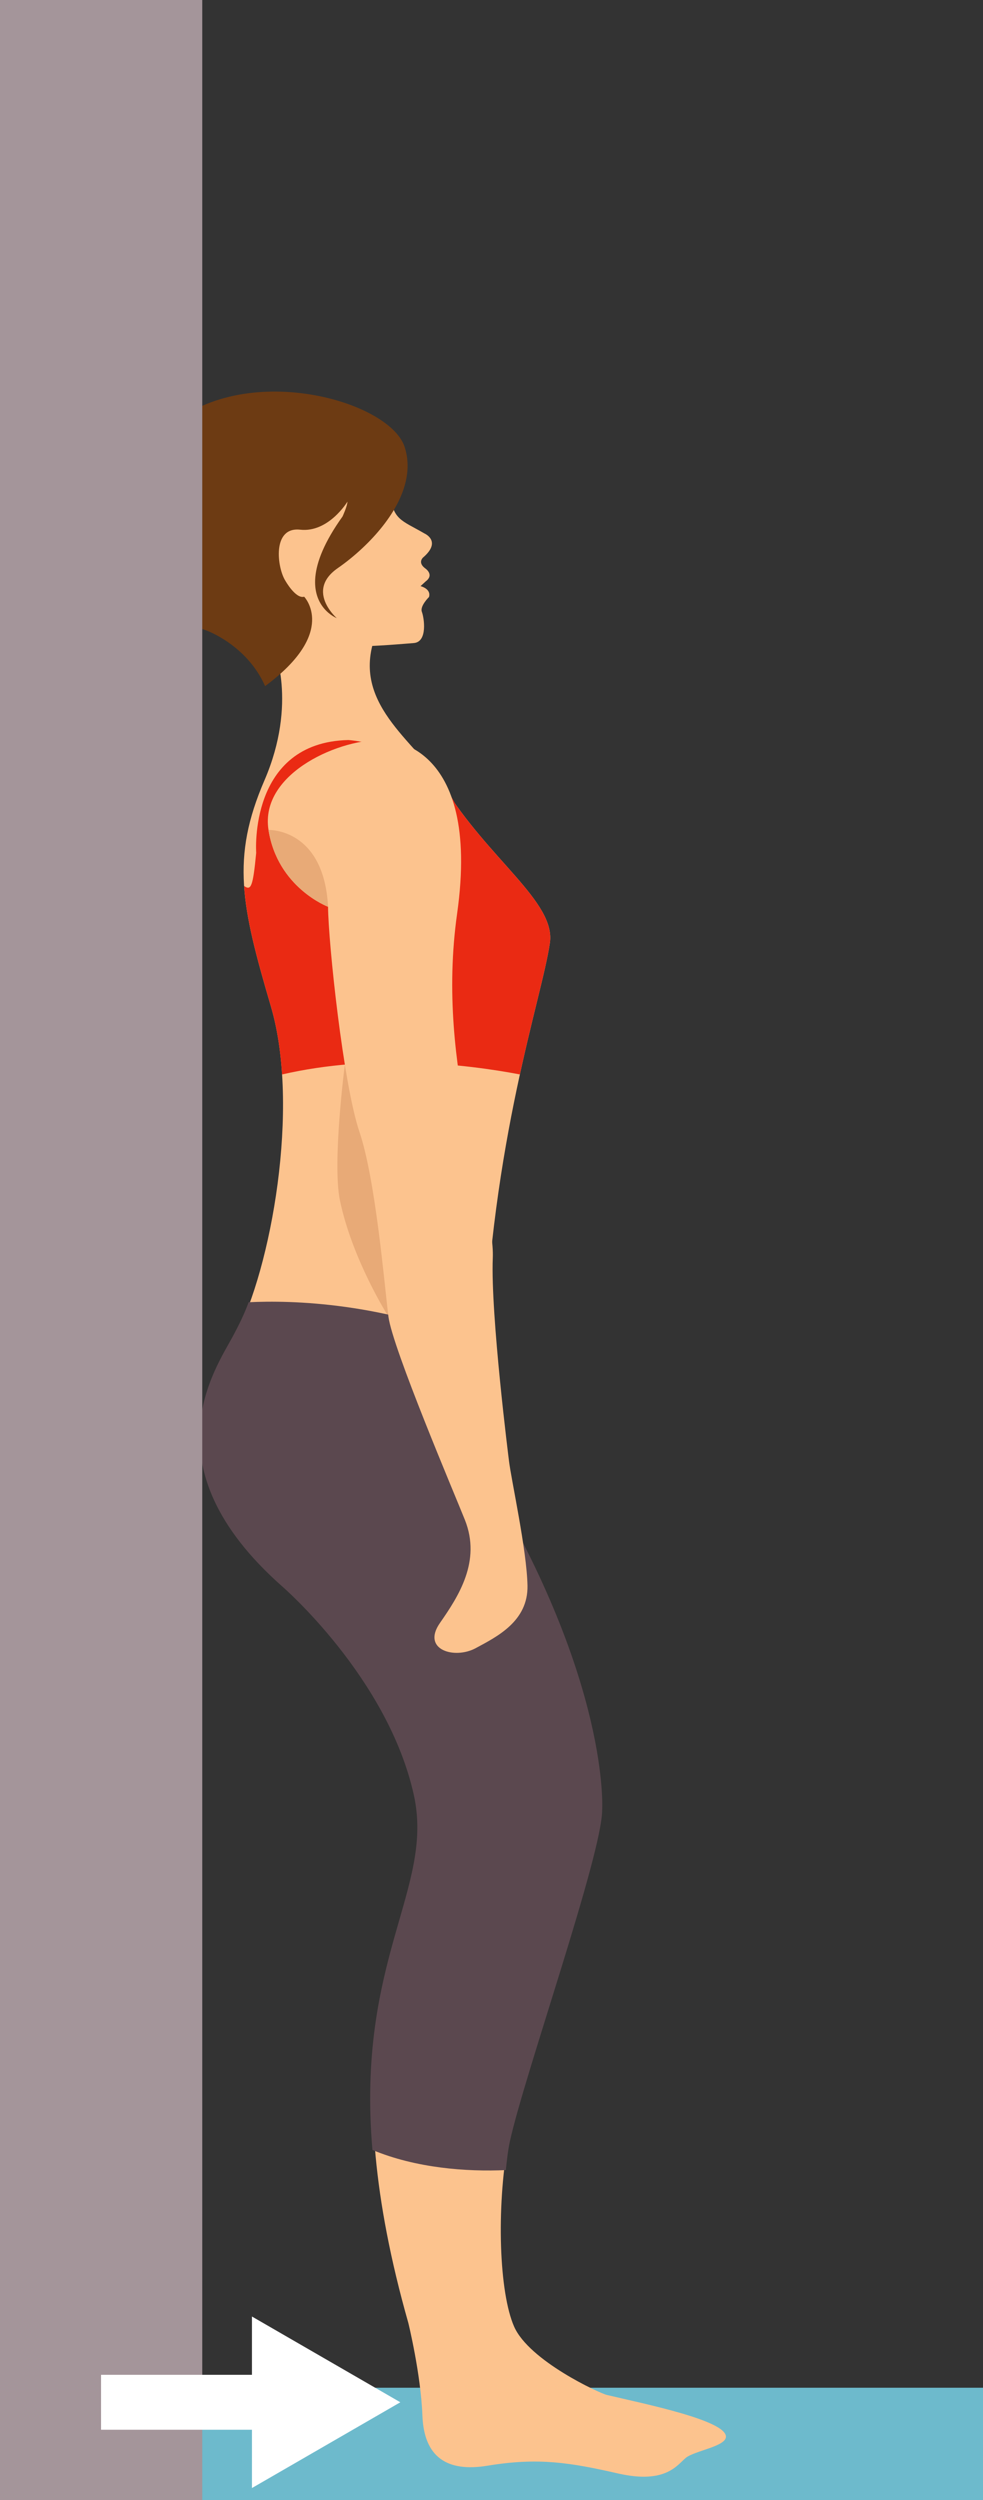 <?xml version="1.0" encoding="UTF-8"?>
<svg id="Layer_2" data-name="Layer 2" xmlns="http://www.w3.org/2000/svg" viewBox="0 0 107.472 273.075">
  <rect x="0" y="0" width="107.472" height="273.075" fill="#333333" stroke="none"/>
  <defs>
    <style>
      .cls-1 {
        fill: #e8aa77;
      }

      .cls-1, .cls-2, .cls-3, .cls-4, .cls-5, .cls-6, .cls-7 {
        stroke-width: 0px;
      }

      .cls-2 {
        fill: #a4959a;
      }

      .cls-3 {
        fill: #6dbacc;
      }

      .cls-4 {
        fill: #ea2a13;
      }

      .cls-5 {
        fill: #fcc38e;
      }

      .cls-8 {
        fill: none;
      }

      .cls-8, .cls-9 {
        stroke: #fff;
        stroke-miterlimit: 10;
        stroke-width: 6px;
      }

      .cls-6 {
        fill: #5b484f;
      }

      .cls-7 {
        fill: #6d3b13;
      }

      .cls-9 {
        fill: #fff;
      }
    </style>
  </defs>
  <g>
    <rect class="cls-3" x="14.753" y="260.803" width="92.719" height="12.272"/>
    <path class="cls-5" d="m66.351,261.592c-.815-.192-8.505-3.736-10.145-7.472-1.639-3.735-1.944-12.873-.653-20.163.486-2.738,1.693-7.257,3.012-11.833h-17.436c-.857,7.626-.483,17.542,3.518,31.618,0,0,1.366,5.574,1.535,10.093.169,4.52,2.657,6.219,7.127,5.482,5.586-.921,9.077-.329,14.284.854,5.207,1.183,6.449-.947,7.396-1.716.947-.769,4.378-1.236,4.378-2.308.001-1.775-8.782-3.558-13.017-4.556Z"/>
    <path class="cls-5" d="m24.408,148.283h28.471c.847-23.824,6.365-39.192,7.242-45.305.643-4.474-6.746-9.139-11.691-17.217-2.967-4.847-10.387-8.986-7.243-16.685l-8.116-4.349-3.166,5.907s2.678,6.108-.992,14.6c-3.672,8.495-2.521,13.722.707,24.702,3.229,10.979.012,28.66-3.878,35.981-.325.611-.812,1.406-1.334,2.366Z"/>
    <path class="cls-5" d="m28.213,43.625c5.773-1.895,11.989,1.251,13.883,7.024.334,1.02.507,2.052.541,3.072.282,3.081,1.199,3.059,3.764,4.545,0,0,1.949.837-.149,2.631,0,0-.609.524.198,1.156,0,0,1.095.693.098,1.444l-.572.523s1.189.284.927,1.188c0,0-1.022.996-.779,1.625.242.629.661,3.302-.903,3.407-1.566.104-12.908,1.257-13.66-.95l.036-3.55c-4.753.147-8.852-3.486-10.409-8.232-1.894-5.774,1.252-11.989,7.025-13.882Z"/>
    <path class="cls-7" d="m28.985,74.939c8.008-5.901,4.269-9.762,4.269-9.762-.923.267-2.05-1.736-2.05-1.736-.905-1.413-1.493-5.926,1.615-5.585,3.107.342,5.167-3.062,5.167-3.062-.01.491-.535,1.619-.535,1.619-4.035,5.634-3.207,8.587-2.061,9.995.661.813,1.429,1.109,1.429,1.109,0,0-.648-.562-1.092-1.401-.584-1.097-.815-2.668,1.206-4.065.841-.583,1.79-1.334,2.722-2.213,3.016-2.837,5.881-6.994,4.59-11.005-1.69-5.254-18.417-9.799-26.557-1.463h.001c-3.891,3.851-5.121,9.82-2.635,14.929,1.564,3.215,4.306,5.481,7.474,6.55,0,0,4.442,1.553,6.455,6.09Z"/>
    <path class="cls-1" d="m37.703,116.281s-1.397,10.722-.535,14.844c1.361,6.508,5.298,12.676,5.298,12.676l1.802-9.067-4.023-17.377-2.542-1.077Z"/>
    <g id="Shirt">
      <path class="cls-4" d="m49.795,87.831c4.827,6.834,10.911,11.07,10.326,15.148-.407,2.832-1.81,7.651-3.283,14.376-5.982-1.132-16.047-2.283-26,.003-.171-2.656-.558-5.179-1.217-7.421-1.596-5.431-2.683-9.454-2.931-13.161.756.524.961.101,1.32-3.629,0,0-.875-12.057,10.07-12.317,0,0,8.317.489,11.716,7.001Z"/>
    </g>
    <g id="Pants">
      <path class="cls-6" d="m30.827,173.255c-14.862-13.146-7.292-23.68-5.315-27.397.541-1.02,1.171-2.244,1.671-3.619,4.664-.233,14.975,0,25.933,4.81-.187,4.411-2.604,9.828-.026,14.117,13.648,22.706,12.744,36.522,12.744,36.522.013,4.822-8.52,29.006-10.088,36.21-.219,1.005-.325,2.065-.444,3.132-4.288.199-9.832-.218-14.584-2.2-1.784-20.879,6.789-28.545,4.527-38.769-2.839-12.837-14.419-22.807-14.419-22.807Z"/>
    </g>
    <path class="cls-5" d="m55.644,159.54s-2.019-15.901-1.767-22.142c.252-6.241-6.314-20.507-3.901-37.601,2.692-19.064-7.939-18.952-7.939-18.952-4.561-.295-13.673,3.493-12.682,9.806.991,6.313,6.511,8.392,6.511,8.392.029,3.921,1.659,19.35,3.432,24.583s2.737,16.744,3.168,20.173c.432,3.43,7.317,19.586,8.364,22.219,1.794,4.511-.691,8.327-2.733,11.256-2.041,2.929,1.598,3.994,3.905,2.751,2.308-1.243,5.747-2.929,5.669-6.834-.078-3.905-1.764-11.476-2.028-13.653Z"/>
    <path class="cls-1" d="m35.866,99.044s-5.52-2.079-6.511-8.392c0,0,6.058-.225,6.511,8.392Z"/>
  </g>
  <rect class="cls-2" width="22.113" height="273.075"/>
  <line class="cls-8" x1="11.047" y1="262.391" x2="30.546" y2="262.391"/>
  <polygon class="cls-9" points="37.769 262.391 30.546 258.22 30.546 266.562 37.769 262.391"/>
</svg>